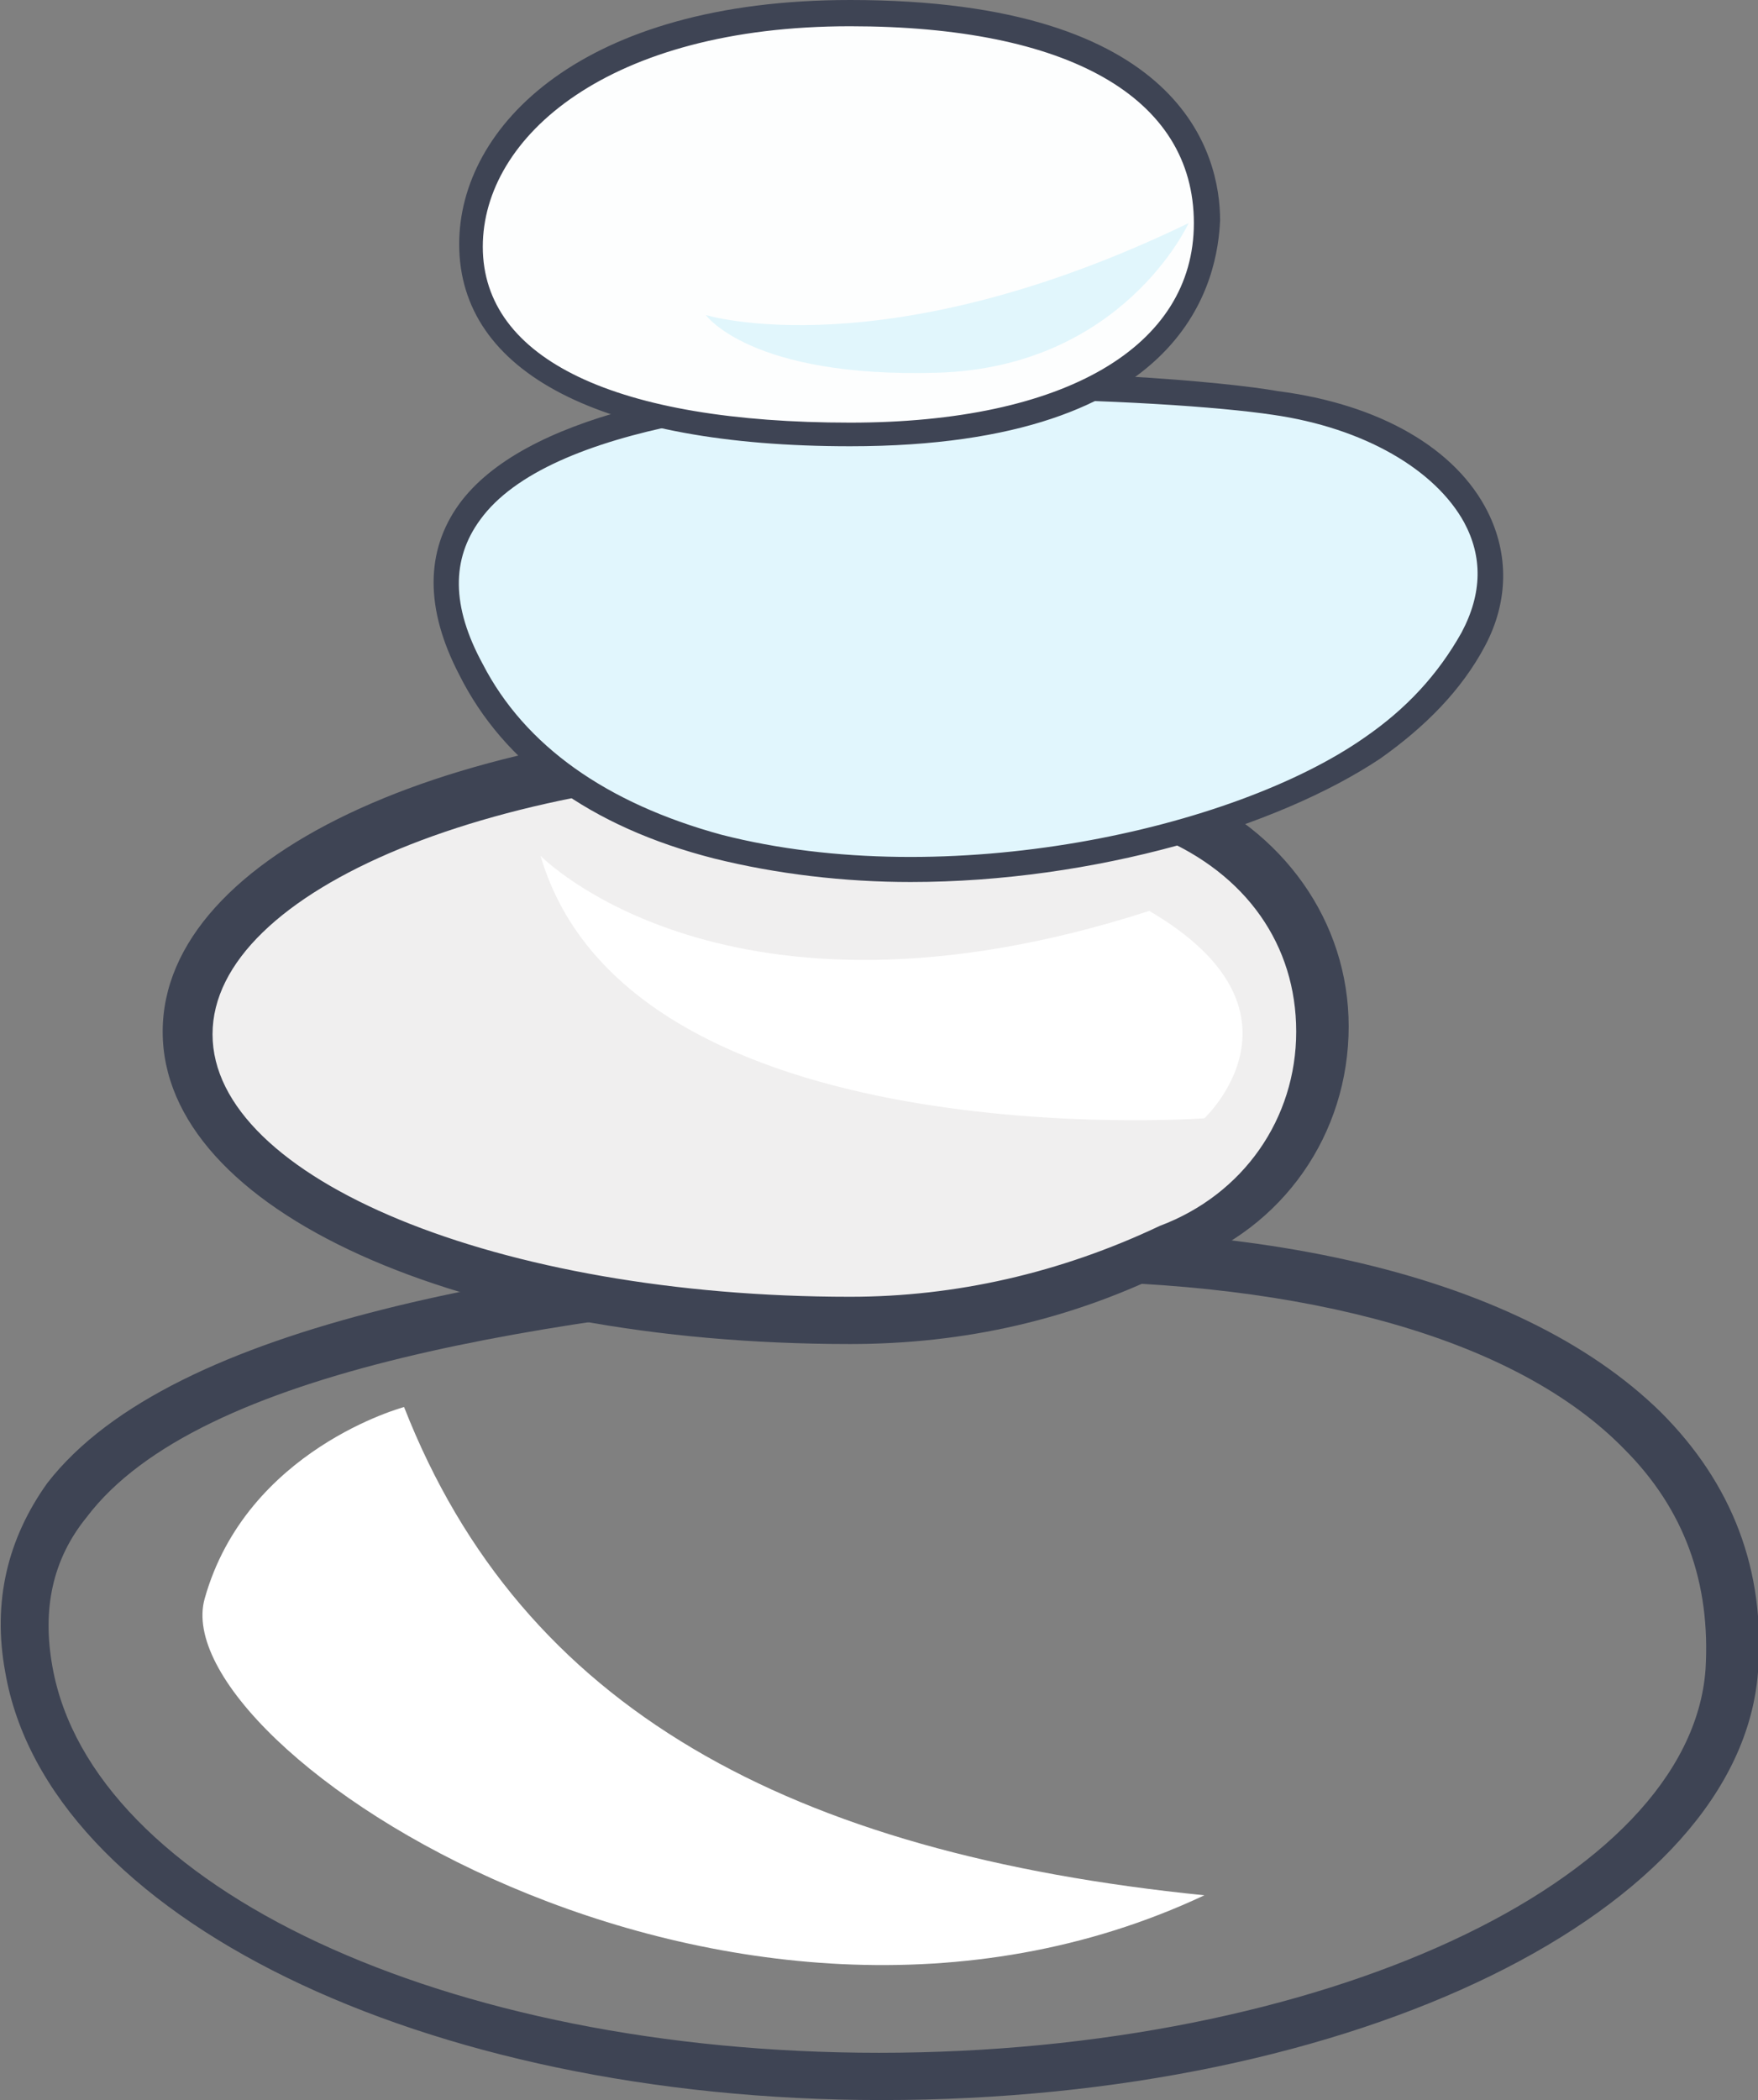 <?xml version="1.0" encoding="UTF-8"?> <!-- Generator: Adobe Illustrator 24.3.0, SVG Export Plug-In . SVG Version: 6.00 Build 0) --> <svg xmlns="http://www.w3.org/2000/svg" xmlns:xlink="http://www.w3.org/1999/xlink" version="1.1" id="Слой_1" x="0px" y="0px" viewBox="0 0 67 80" style="enable-background:new 0 0 67 80;" xml:space="preserve"><rect x="0" y="0" width="67" height="80" fill="#808080" stroke="none"/> <style type="text/css"> .st0{fill:#3E4454;} .st1{fill:#F0EFEF;} .st2{fill:#E1F6FD;} .st3{fill:#FDFEFE;} .st4{fill:#FFFFFF;} .st5{fill:#E1F6FC;} .st6{fill:#FDFEFE;stroke:#3E4454;stroke-width:0.5;stroke-miterlimit:10;} </style> <g> <path class="st0" d="M33.6,80C16.1,80,1.8,73,0.2,63.7c-0.5-2.7,0.1-5.1,1.6-7.2c4.8-6.2,18.7-8.3,31.7-9.4 C47,46,57.8,48.4,63.3,53.8c2.7,2.7,4,6,3.7,9.9C66.3,72.8,51.7,80,33.6,80z M39.8,48.8c-2,0-4,0.1-6.2,0.3 c-12.6,1.1-26,3-30.3,8.7c-1.3,1.6-1.7,3.5-1.3,5.7c1.5,8.4,15,14.7,31.5,14.7c16.8,0,30.9-6.5,31.5-14.6l0,0 c0.2-3.3-0.8-6.1-3.1-8.4C57.8,51,49.8,48.8,39.8,48.8z"></path> <g> <path class="st1" d="M32.4,50.3c-14.2,0-25.2-4.7-25.2-10.9c0-6,11.1-10.9,25.2-10.9c4,0,8.1,0.9,12.2,2.5 c3.5,1.5,5.8,4.6,5.8,8.3s-2.2,6.9-5.8,8.3C40.5,49.4,36.4,50.3,32.4,50.3z"></path> <path class="st0" d="M32.4,51.2c-14.9,0-26.2-5.1-26.2-11.9c0-6.8,11.3-11.9,26.2-11.9c4,0,8.3,0.9,12.6,2.6 c3.9,1.6,6.4,5.1,6.4,9.1c0,4.1-2.5,7.7-6.4,9.1C40.9,50.3,36.7,51.2,32.4,51.2z M32.4,29.4c-13.4,0-24.3,4.5-24.3,10 c0,5.5,10.9,10,24.3,10c4,0,8-0.9,11.8-2.7c3.2-1.2,5.2-4.1,5.2-7.4c0-3.3-1.9-6-5.2-7.4C40.2,30.3,36.2,29.4,32.4,29.4z"></path> </g> <g> <path class="st2" d="M56.1,24.4c-0.7,1.3-1.9,2.8-3.8,4.1c-8.1,5.6-29.1,7.7-34.4-3c-6.6-13.1,24.9-11.1,30.7-10.2 C54.8,16.2,58.3,20.1,56.1,24.4z"></path> <path class="st0" d="M34.7,33.6c-2.5,0-5.1-0.3-7.5-0.9c-4.7-1.2-8-3.6-9.7-7c-1.3-2.5-1.3-4.7,0-6.5c4.9-6.7,27.3-5,31.2-4.3 c3.9,0.5,6.8,2.2,8,4.6c0.8,1.6,0.8,3.4-0.1,5.1l0,0c-0.9,1.7-2.3,3.1-4,4.3C48.7,31.5,41.7,33.6,34.7,33.6z M37.5,15.2 c-7.7,0-16.6,1-19.2,4.6c-1.1,1.5-1.1,3.3,0.1,5.5c1.6,3.1,4.7,5.3,9.1,6.5C36.1,34,47,31.6,52,28.1c1.6-1.1,2.8-2.4,3.7-4 c0.8-1.5,0.8-2.9,0.1-4.2c-1.1-2-3.8-3.6-7.3-4.1C46.5,15.5,42.2,15.2,37.5,15.2z"></path> </g> <g> <path class="st3" d="M46,8.4c0,4.4-4.1,8.1-13.6,8.1s-14.5-2.8-14.5-7.2s4.9-8.8,14.5-8.8C42,0.5,46,4,46,8.4z"></path> <path class="st0" d="M32.4,17c-9.5,0-14.9-2.8-14.9-7.7c0-4.5,4.7-9.3,14.9-9.3c12.7,0,14.1,5.9,14.1,8.4 C46.4,10.5,45.4,17,32.4,17z M32.4,1c-9.2,0-14,4.2-14,8.4c0,4.3,5.1,6.7,14,6.7c8.2,0,13.1-2.9,13.1-7.6C45.5,3.7,40.7,1,32.4,1z "></path> </g> <path class="st4" d="M15.4,53.6c0,0-6,1.6-7.6,7.3s20,19.8,38.1,11.3C30.1,70.6,19.9,65.1,15.4,53.6z"></path> <path class="st4" d="M20.6,32.6c0,0,7.1,7.3,23.2,2.1c6.5,3.8,2.1,7.9,2.1,7.9S24,44.2,20.6,32.6z"></path> <path class="st5" d="M45.3,8.5c0,0-2.5,5.5-9.6,5.7S26.9,12,26.9,12S33.7,14.1,45.3,8.5z"></path> <path class="st6" d="M8.9,14.8"></path> </g> </svg> 